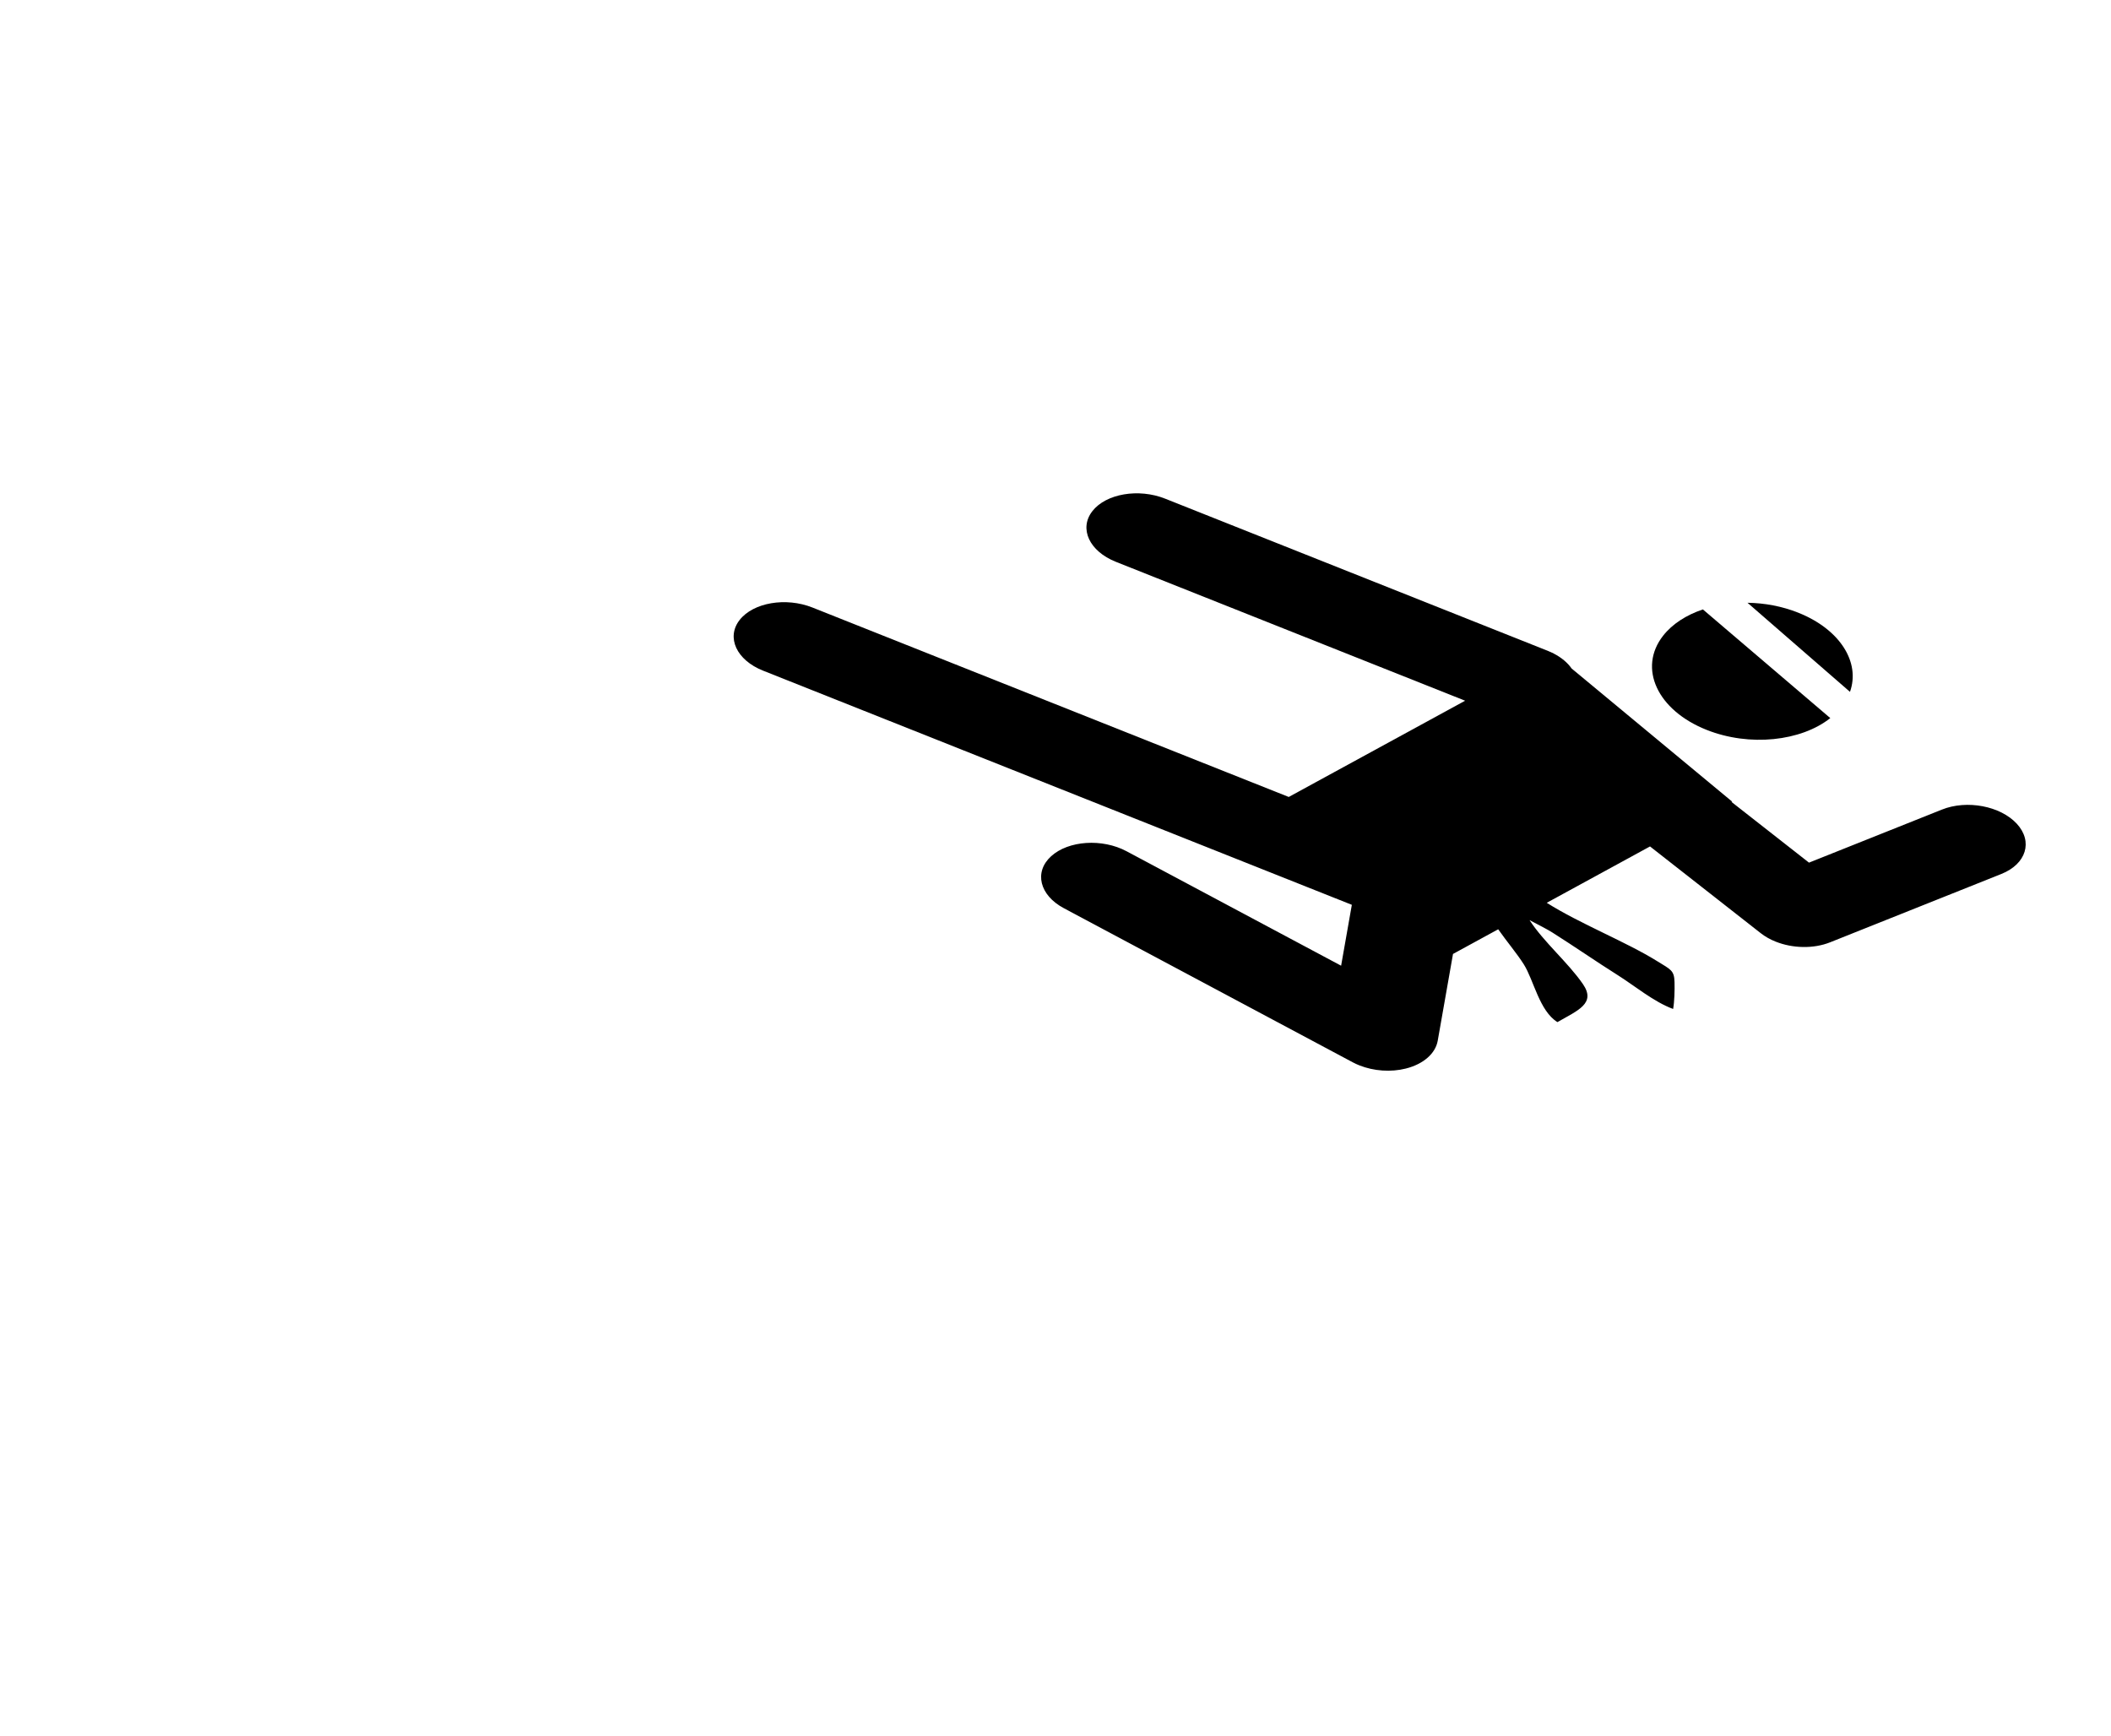 <svg width="225" height="185" viewBox="0 0 225 185" fill="none" xmlns="http://www.w3.org/2000/svg">
<g clip-path="url(#clip0)">
<path d="M-117.29 -24.209C-117.268 -24.751 -117.082 -25.277 -116.708 -25.757C-115.148 -27.753 -110.951 -28.224 -107.381 -26.804L-106.962 -26.637L-102.083 -32.881L-94.299 -29.785L-94.341 -29.732L-75.107 -22.081C-73.057 -23.986 -69.074 -24.518 -65.799 -23.216L-20.407 -5.162C-17.132 -3.86 -15.672 -1.163 -16.865 1.083L2.15 8.646L6.407 5.503L11.595 7.566L9.798 11.687L16.712 14.437L16.111 15.206C22.722 17.794 27.022 20.827 28.571 24.008C29.668 26.26 29.367 28.579 27.7 30.712C25.843 33.089 22.833 35.088 19.348 37.402C15.568 39.913 11.283 42.76 7.49 46.771C4.795 49.621 4.831 52.79 4.869 56.143C4.927 61.211 4.991 66.954 -5.374 71.457C-16.056 76.099 -31.313 71.737 -41.449 67.705C-42.797 67.169 -44.047 66.64 -45.192 66.138L-48.536 70.418C-49.17 71.229 -47.353 75.202 -48.111 76.171C-49.026 77.342 -52.696 77.138 -56.265 75.718L-142.194 41.542C-145.764 40.122 -147.937 38.002 -147.022 36.832C-146.265 35.863 -140.572 34.876 -139.938 34.065L-121.883 10.96C-121.445 10.4 -120.856 9.933 -120.168 9.561C-122.393 8.279 -123.552 6.797 -122.841 5.887C-121.927 4.717 -118.257 4.921 -114.687 6.341L-82.788 19.028C-82.175 18.866 -79.457 19.366 -77.413 18.11C-75.368 16.854 -69.021 11.587 -69.021 11.587L-67.21 12.307L-63.17 7.137L-65.967 6.024L-64.878 4.631L-80.242 -1.48L-79.133 -2.899L-78.431 -2.62L-71.584 -11.381L-74.227 -12.432C-77.352 -13.675 -78.832 -16.188 -77.925 -18.367L-97.226 -26.043L-99.18 -23.543L-98.761 -23.376C-95.191 -21.956 -93.546 -19.161 -95.106 -17.166C-95.48 -16.686 -96.011 -16.297 -96.644 -15.998C-95.41 -14.995 -94.885 -13.989 -95.42 -13.305C-96.335 -12.134 -100.004 -12.338 -103.574 -13.758L-116.319 -18.827C-119.89 -20.247 -122.062 -22.367 -121.147 -23.537C-120.612 -24.22 -119.136 -24.432 -117.29 -24.209ZM-101.911 34.593C-106.198 40.079 -102.898 47.22 -94.539 50.545C-86.181 53.869 -75.93 52.117 -71.643 46.631C-67.356 41.145 -70.656 34.003 -79.015 30.679C-87.374 27.355 -97.624 29.107 -101.911 34.593ZM-57.981 9.202L-62.021 14.372L-59.94 15.2C-59.94 15.2 -62.566 21.599 -62.821 24.101C-63.076 26.603 -60.787 27.374 -60.656 27.831L-28.756 40.519C-25.186 41.938 -23.014 44.058 -23.928 45.229C-24.639 46.139 -27.015 46.215 -29.714 45.538C-29.795 46.151 -30.042 46.753 -30.48 47.314L-43.514 63.993C-34.481 67.961 -17.912 73.864 -7.48 69.332C1.333 65.502 1.28 60.88 1.224 55.988C1.184 52.431 1.142 48.752 4.386 45.321C8.382 41.095 12.808 38.155 16.713 35.562C20.002 33.377 22.841 31.491 24.457 29.423C25.68 27.858 25.903 26.248 25.12 24.641C23.881 22.099 20.193 19.584 14.448 17.336L13.829 18.128L8 15.81L5.974 20.456C6.783 21.149 7.323 21.923 7.54 22.695L9.01 23.279C10.293 23.79 10.895 24.783 10.347 25.485C9.798 26.188 8.298 26.344 7.014 25.834L6.477 25.62C4.871 26.849 1.903 27.148 -0.931 26.364C-3.666 30.078 -8.507 35.361 -14.257 35.936C-21.853 36.695 -26.555 35.563 -30.577 33.715C-31.791 34.289 -33.004 34.469 -33.908 34.11C-35.67 33.409 -35.614 30.918 -33.783 28.575L-30.24 24.041C-28.409 21.698 -25.468 20.355 -23.706 21.055C-23 21.336 -22.59 21.907 -22.465 22.637C-18.636 23.607 -15.014 24.035 -11.219 22.719C-10.948 22.625 -10.687 22.538 -10.436 22.45C-12.392 21.164 -13.308 19.432 -12.75 17.973L-13.395 17.716C-14.679 17.206 -15.281 16.213 -14.732 15.51C-14.183 14.808 -12.683 14.651 -11.399 15.162L-9.821 15.79C-9.013 15.575 -8.1 15.478 -7.141 15.507L-2.106 11.79L-19.814 4.747C-21.934 6.443 -25.709 6.866 -28.834 5.623L-31.349 4.623L-38.196 13.385L-37.621 13.613L-38.73 15.033L-54.013 8.954L-55.101 10.348L-57.981 9.202L-57.981 9.202ZM-76.051 -1.672L-63.768 3.213L-62.717 1.868L-51.853 6.189L-52.904 7.534L-40.928 12.297L-34.081 3.535L-69.203 -10.434L-76.05 -1.672L-76.051 -1.672Z" fill="black"/>
<path d="M86.594 64.756L137.361 84.948L156.159 74.689L118.93 59.882C116.099 58.755 114.981 56.337 116.433 54.479C117.885 52.62 121.357 52.027 124.188 53.153L164.98 69.376C165.155 69.446 165.323 69.521 165.486 69.6L165.503 69.591L165.566 69.643C166.422 70.076 167.079 70.637 167.512 71.257L184.622 85.445L184.556 85.481L192.811 91.948L206.982 86.292C209.642 85.23 213.214 85.906 214.961 87.803C216.708 89.699 215.969 92.097 213.309 93.157L195.061 100.441C193.285 101.149 191.069 101.089 189.267 100.372C188.682 100.14 188.14 99.838 187.672 99.471L175.867 90.222L164.859 96.229C168.435 98.483 173.304 100.383 176.633 102.452C178.076 103.349 178.447 103.423 178.479 104.684C178.501 105.546 178.472 106.76 178.329 107.545C176.297 106.804 174.208 105.065 172.47 103.969C170.104 102.478 167.823 100.892 165.445 99.388C164.931 99.062 164.01 98.594 163.026 98.076C164.564 100.441 167.108 102.569 168.708 104.883C170.147 106.964 168.157 107.7 165.998 108.947C164.068 107.752 163.475 104.467 162.412 102.787C161.686 101.639 160.586 100.338 159.685 99.052L154.868 101.681L153.239 110.932C152.999 112.297 151.71 113.423 149.85 113.894C148.247 114.299 146.423 114.168 144.888 113.557C144.642 113.46 144.403 113.35 144.175 113.227L113.387 96.803C110.795 95.421 110.19 92.941 112.036 91.265C113.881 89.589 117.478 89.351 120.072 90.733L142.942 102.934L144.085 96.444L81.331 71.485C78.5 70.359 77.382 67.94 78.834 66.082C80.286 64.224 83.763 63.63 86.594 64.756Z" fill="black"/>
<path d="M191.657 65.303C196.134 67.084 198.301 70.608 197.179 73.744L186.257 64.249C188.068 64.275 189.927 64.615 191.657 65.303Z" fill="black"/>
<path d="M181.895 77.795C176.639 75.705 174.564 71.214 177.259 67.765C178.249 66.498 179.745 65.55 181.501 64.958L195.081 76.542C191.964 79.013 186.477 79.618 181.895 77.795Z" fill="black"/>
</g>
<defs>
<clipPath id="clip0">
<rect width="189.512" height="145.869" fill="white" transform="matrix(-0.929 -0.37 -0.616 0.788 265.913 70.038)"/>
</clipPath>
</defs>
</svg>
